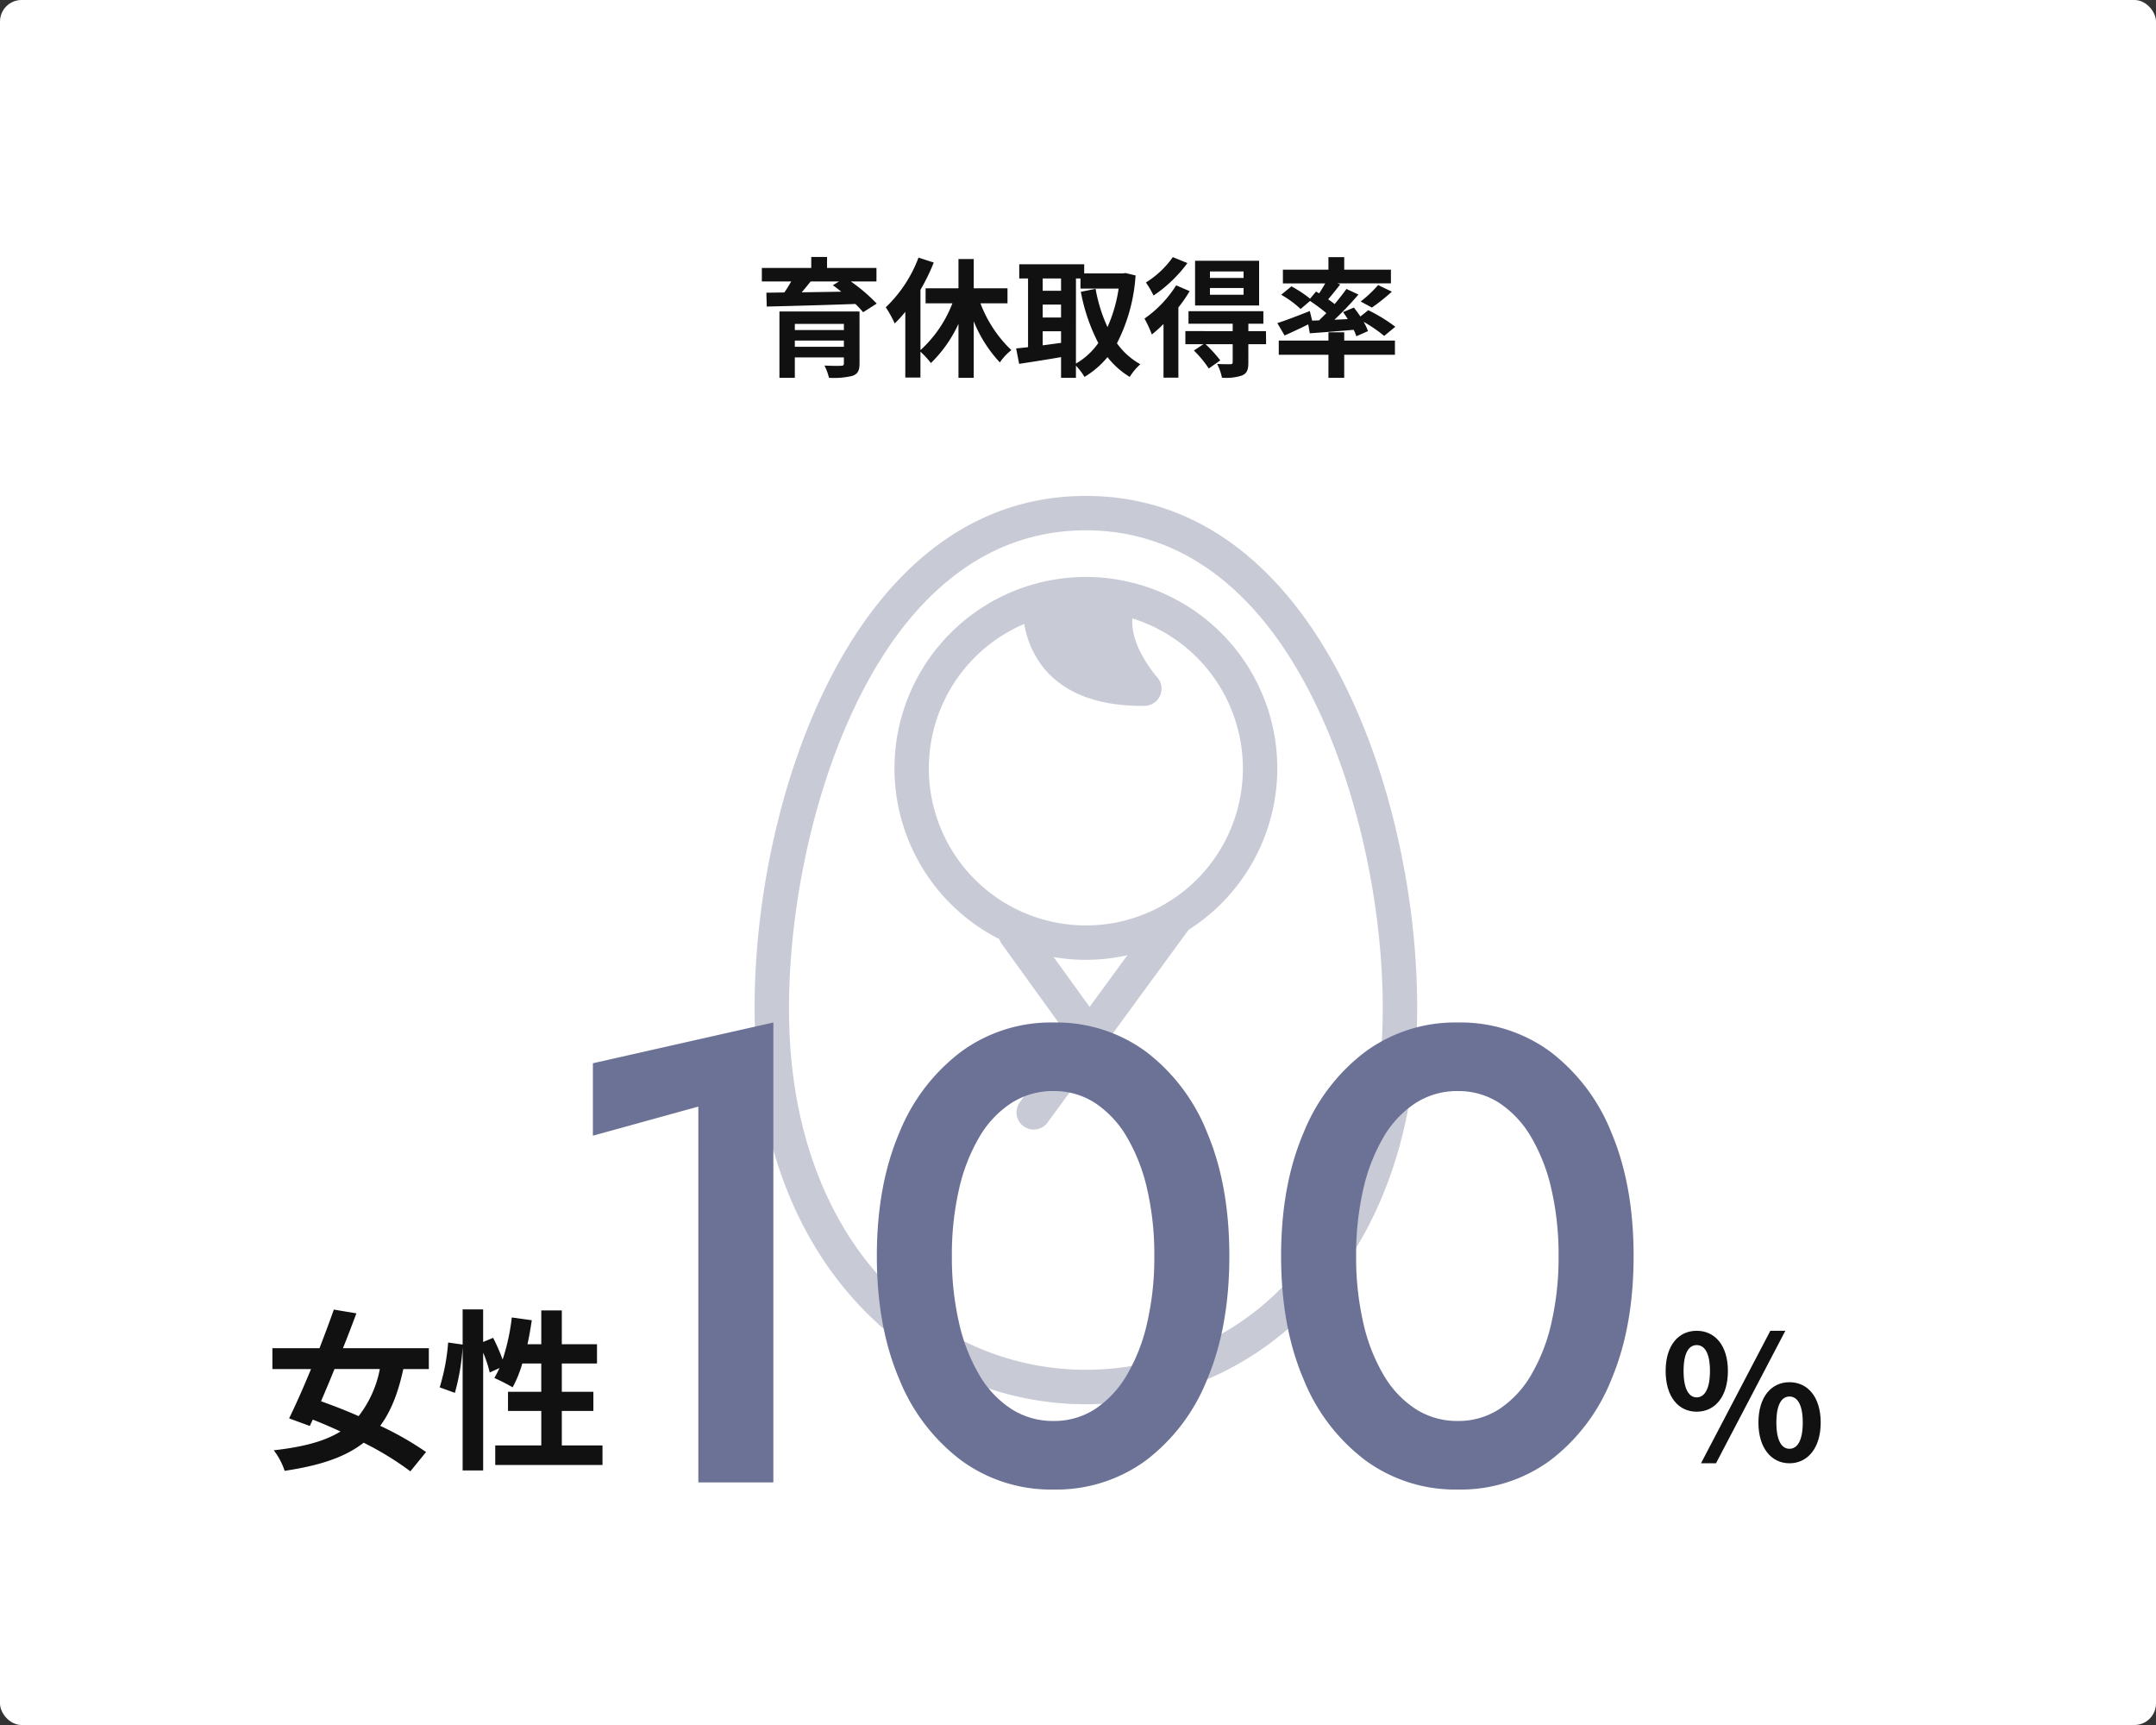 <svg xmlns="http://www.w3.org/2000/svg" xmlns:xlink="http://www.w3.org/1999/xlink" width="400" height="320" viewBox="0 0 400 320">
  <rect x="0" y="0" width="400" height="320" fill="#333333" stroke="none"/>
  <defs>
    <clipPath id="clip-path">
      <rect id="Rectangle_1611" data-name="Rectangle 1611" width="122.929" height="168.5" fill="#c8cad6"/>
    </clipPath>
  </defs>
  <g id="Group_3860" data-name="Group 3860" transform="translate(-1080 -1495)">
    <rect id="Rectangle_1610" data-name="Rectangle 1610" width="400" height="320" rx="4" transform="translate(1080 1495)" fill="#fff"/>
    <path id="Path_1247" data-name="Path 1247" d="M-52.536-3.672V-4.824h9.1v1.152Zm9.1-4.248v1.152h-9.1V-7.92Zm2.9-2.3H-55.392V2.088h2.856V-1.7h9.1V-.6c0,.336-.12.456-.552.456-.36.024-1.9.024-3.048-.048a11.328,11.328,0,0,1,.84,2.28,14.984,14.984,0,0,0,4.344-.36c.984-.36,1.32-.96,1.32-2.3Zm-3.792-5.568-1.152.7c.5.36,1.032.768,1.56,1.2-2.52.048-5.016.072-7.344.12.552-.648,1.128-1.344,1.656-2.016Zm6.936,0v-2.5H-46.56v-2.04h-2.928v2.04h-9.168v2.5h5.448c-.384.672-.816,1.392-1.272,2.04l-3.336.048.072,2.568c4.2-.1,10.464-.264,16.44-.48a16,16,0,0,1,1.44,1.536l2.52-1.608a31.909,31.909,0,0,0-4.8-4.1Zm24.312,4.056V-14.52h-6.264v-5.424h-2.832v5.424h-6.1v2.784H-23.3a22.772,22.772,0,0,1-5.928,8.688V-14.232A37.869,37.869,0,0,0-26.76-19.3l-2.832-.912a24.623,24.623,0,0,1-6.072,9.216,20.723,20.723,0,0,1,1.656,3,21.753,21.753,0,0,0,1.968-2.16V2.04h2.808v-4.8A15.828,15.828,0,0,1-27.288-.648,24.387,24.387,0,0,0-22.176-7.92V2.088h2.832V-8.4A24.533,24.533,0,0,0-14.5-.768a10.173,10.173,0,0,1,2.136-2.28A23.475,23.475,0,0,1-18.1-11.736Zm12.7-4.608h.84v1.872h7.08A27.221,27.221,0,0,1,5.472-7.32a28.942,28.942,0,0,1-2.208-7.1l-2.736.552a34,34,0,0,0,3.24,9.5A13.012,13.012,0,0,1-.384-.552ZM-6.552-6.552h3.408v2.16c-1.152.144-2.3.312-3.408.456Zm0-4.944h3.408v2.4H-6.552Zm3.408-4.848v2.28H-6.552v-2.28ZM8.808-17.352l-.48.072H1.152v-1.7H-10.9v2.64h1.632V-3.6c-.816.1-1.56.168-2.208.24L-10.92-.5C-8.712-.84-5.9-1.272-3.144-1.752v3.84h2.76V-.168A11.415,11.415,0,0,1,1.2,1.92,16.441,16.441,0,0,0,5.472-1.752,15.141,15.141,0,0,0,9.6,1.92,10.36,10.36,0,0,1,11.568-.432,13.2,13.2,0,0,1,7.224-4.32,31.855,31.855,0,0,0,10.68-16.9Zm21.912.912H24.48v-1.2h6.24Zm0,3.12H24.48v-1.248h6.24Zm2.88-6.312H21.72v8.3H33.6ZM17.592-20.3A17.119,17.119,0,0,1,12.6-15.6a17.711,17.711,0,0,1,1.416,2.424A25.41,25.41,0,0,0,20.3-19.2Zm.624,5.232A21.544,21.544,0,0,1,12.336-8.9,21.3,21.3,0,0,1,13.7-5.952,22.547,22.547,0,0,0,15.864-7.9v9.96h2.76V-10.968a25.342,25.342,0,0,0,2.088-3.024Zm16.656,8.5H31.608V-7.944h2.784v-2.328H20.5v2.328H28.7v1.368H19.92v2.424h3.36L21.5-2.976A20.217,20.217,0,0,1,24.264.36L26.4-1.152a25.234,25.234,0,0,0-2.736-3H28.7V-.816c0,.264-.1.36-.432.384-.312,0-1.44,0-2.448-.048a10.028,10.028,0,0,1,.888,2.544,9.5,9.5,0,0,0,3.72-.408c.936-.408,1.176-1.08,1.176-2.4V-4.152H34.9ZM43.44-8.52,43.008-10.3C40.8-9.432,38.5-8.544,36.984-8.064l1.344,2.3c1.3-.576,2.88-1.32,4.392-2.064l.288,1.656c2.3-.168,5.232-.384,8.136-.648a9.292,9.292,0,0,1,.5,1.2l2.16-.96A9.915,9.915,0,0,0,52.992-8.3a26.478,26.478,0,0,1,3.816,2.616l2.064-1.7a30.5,30.5,0,0,0-5.016-3.072L52.392-9.288c-.384-.576-.816-1.152-1.2-1.656l-2.016.84c.288.408.6.84.864,1.3l-2.472.12a58.351,58.351,0,0,0,4.464-4.68L49.8-14.4c-.6.864-1.368,1.824-2.184,2.808-.36-.288-.768-.576-1.2-.888.7-.816,1.488-1.8,2.232-2.76l-.528-.192h9.936v-2.544H49.392V-20.3H46.464v2.328H38.016v2.544h7.848c-.336.6-.744,1.272-1.128,1.848l-.576-.336-1.1,1.32A23.93,23.93,0,0,0,39.6-14.88l-1.9,1.56a18.911,18.911,0,0,1,3.6,2.64l1.752-1.488A33.012,33.012,0,0,1,46.08-9.912c-.456.456-.912.912-1.368,1.344Zm11.088-2.424a35.414,35.414,0,0,0,3.7-2.952L55.68-15.12a21.8,21.8,0,0,1-3.24,3.048ZM49.392-6.36H46.464v1.536H37.248v2.64h9.216V2.088h2.928V-2.184H58.8v-2.64H49.392Z" transform="translate(1280 1563)" fill="#111"/>
    <g id="Group_2978" data-name="Group 2978" transform="translate(1220 1587)">
      <g id="Group_2977" data-name="Group 2977" transform="translate(0 0)" clip-path="url(#clip-path)">
        <path id="Path_872" data-name="Path 872" d="M61.464,168.5a57.381,57.381,0,0,1-40.156-16.438C9.9,140.958,2.755,125.349.651,106.927-2.4,80.194,5.2,39.622,25.314,17.08,35.426,5.747,47.59,0,61.464,0S87.5,5.747,97.613,17.08c20.113,22.541,27.718,63.114,24.664,89.846-2.1,18.424-9.249,34.033-20.657,45.136A57.407,57.407,0,0,1,61.464,168.5m0-162.122c-11.978,0-22.541,5.029-31.392,14.949C11.881,41.715,4.049,80.492,6.986,106.2c1.935,16.946,8.427,31.224,18.769,41.29a50.927,50.927,0,0,0,71.417,0C107.515,137.427,114,123.148,115.94,106.2c2.937-25.71-4.895-64.488-23.086-84.875C84,11.407,73.442,6.378,61.464,6.378" transform="translate(0 0)" fill="#c8cad6"/>
        <path id="Path_873" data-name="Path 873" d="M50.771,79.86A35.511,35.511,0,1,1,86.282,44.349,35.551,35.551,0,0,1,50.771,79.86m0-64.645A29.133,29.133,0,1,0,79.9,44.349,29.168,29.168,0,0,0,50.771,15.216" transform="translate(10.693 6.193)" fill="#c8cad6"/>
        <path id="Path_874" data-name="Path 874" d="M51.362,31.894c-7.837,0-13.766-2.124-17.63-6.318a17.607,17.607,0,0,1-4.424-12.623,3.2,3.2,0,0,1,3.469-2.879c1.747.163,13.019.092,14.722.534a3.189,3.189,0,0,1,2.282,3.89c-1.435,5.522,4.308,11.987,4.367,12.051a3.189,3.189,0,0,1-2.316,5.344c-.158,0-.315,0-.471,0" transform="translate(20.514 7.05)" fill="#c8cad6"/>
        <path id="Path_875" data-name="Path 875" d="M3.188,38.475A3.188,3.188,0,0,1,.9,33.064L32.109.966a3.189,3.189,0,1,1,4.573,4.446L5.474,37.509a3.172,3.172,0,0,1-2.286.966" transform="translate(43.717 79.852) rotate(-8)" fill="#c8cad6"/>
        <path id="Path_876" data-name="Path 876" d="M21.244,21.091a3.176,3.176,0,0,1-2.014-.718L1.175,5.662A3.189,3.189,0,1,1,5.2.718L23.261,15.431a3.188,3.188,0,0,1-2.017,5.66" transform="matrix(0.966, 0.259, -0.259, 0.966, 46.276, 77.452)" fill="#c8cad6"/>
      </g>
    </g>
    <path id="Path_1248" data-name="Path 1248" d="M9-64.32l19.56-5.4V0H42.48V-85.32L9-77.76ZM75.6-42a54.233,54.233,0,0,1,1.32-12.36,33.528,33.528,0,0,1,3.78-9.72,18.8,18.8,0,0,1,5.94-6.3,14.2,14.2,0,0,1,7.8-2.22,13.9,13.9,0,0,1,7.74,2.22,19.056,19.056,0,0,1,5.88,6.3,33.528,33.528,0,0,1,3.78,9.72A54.233,54.233,0,0,1,113.16-42a54.233,54.233,0,0,1-1.32,12.36,33.528,33.528,0,0,1-3.78,9.72,19.056,19.056,0,0,1-5.88,6.3,13.9,13.9,0,0,1-7.74,2.22,14.2,14.2,0,0,1-7.8-2.22,18.8,18.8,0,0,1-5.94-6.3,33.528,33.528,0,0,1-3.78-9.72A54.233,54.233,0,0,1,75.6-42ZM61.68-42q0,13.08,4.14,22.8A35.373,35.373,0,0,0,77.34-4.08a28.19,28.19,0,0,0,17.1,5.4,28.118,28.118,0,0,0,17.16-5.4A35.156,35.156,0,0,0,123-19.2q4.08-9.72,4.08-22.8T123-64.8a35.156,35.156,0,0,0-11.4-15.12,28.118,28.118,0,0,0-17.16-5.4,28.19,28.19,0,0,0-17.1,5.4A35.373,35.373,0,0,0,65.82-64.8Q61.68-55.08,61.68-42Zm88.92,0a54.233,54.233,0,0,1,1.32-12.36,33.528,33.528,0,0,1,3.78-9.72,18.8,18.8,0,0,1,5.94-6.3,14.2,14.2,0,0,1,7.8-2.22,13.9,13.9,0,0,1,7.74,2.22,19.056,19.056,0,0,1,5.88,6.3,33.529,33.529,0,0,1,3.78,9.72A54.233,54.233,0,0,1,188.16-42a54.233,54.233,0,0,1-1.32,12.36,33.528,33.528,0,0,1-3.78,9.72,19.056,19.056,0,0,1-5.88,6.3,13.9,13.9,0,0,1-7.74,2.22,14.2,14.2,0,0,1-7.8-2.22,18.8,18.8,0,0,1-5.94-6.3,33.528,33.528,0,0,1-3.78-9.72A54.233,54.233,0,0,1,150.6-42Zm-13.92,0q0,13.08,4.14,22.8A35.373,35.373,0,0,0,152.34-4.08a28.19,28.19,0,0,0,17.1,5.4,28.118,28.118,0,0,0,17.16-5.4A35.156,35.156,0,0,0,198-19.2q4.08-9.72,4.08-22.8T198-64.8a35.156,35.156,0,0,0-11.4-15.12,28.118,28.118,0,0,0-17.16-5.4,28.19,28.19,0,0,0-17.1,5.4A35.373,35.373,0,0,0,140.82-64.8Q136.68-55.08,136.68-42Z" transform="translate(1181 1770)" fill="#6c7295"/>
    <path id="Path_1249" data-name="Path 1249" d="M6.784-9.12c3.392,0,5.792-2.784,5.792-7.552,0-4.736-2.4-7.456-5.792-7.456s-5.76,2.72-5.76,7.456C1.024-11.9,3.392-9.12,6.784-9.12Zm0-2.656c-1.376,0-2.432-1.408-2.432-4.9s1.056-4.8,2.432-4.8,2.464,1.312,2.464,4.8S8.16-11.776,6.784-11.776ZM7.584.448h2.784L23.232-24.128H20.448ZM24,.448c3.36,0,5.792-2.816,5.792-7.552,0-4.768-2.432-7.488-5.792-7.488s-5.76,2.72-5.76,7.488C18.24-2.368,20.64.448,24,.448ZM24-2.24c-1.376,0-2.432-1.376-2.432-4.864S22.624-11.936,24-11.936s2.464,1.344,2.464,4.832S25.376-2.24,24-2.24Z" transform="translate(1388 1766)" fill="#111"/>
    <path id="Path_1250" data-name="Path 1250" d="M21.472-16.032A20.478,20.478,0,0,1,17.536-7.3c-2.4-1.056-4.8-1.984-6.976-2.752.8-1.888,1.664-3.9,2.5-5.984Zm9.088,0V-19.9H14.624c.9-2.208,1.728-4.416,2.5-6.464l-4.192-.7c-.768,2.208-1.7,4.672-2.656,7.168H1.536v3.872H8.7C7.3-12.608,5.856-9.376,4.64-6.88L8.48-5.472l.544-1.184c1.7.672,3.424,1.408,5.152,2.208C11.168-2.592,7.168-1.568,1.792-.96A12.83,12.83,0,0,1,3.808,2.848c6.464-.96,11.2-2.5,14.656-5.216a55.582,55.582,0,0,1,8.672,5.312L30.048-.64A58.19,58.19,0,0,0,21.536-5.5c1.984-2.656,3.328-6.08,4.288-10.528ZM55.232-1.856v-6.4h5.856v-3.552H55.232v-5.248H61.76V-20.64H55.232v-6.272H51.424v6.272h-2.56c.32-1.44.576-2.944.8-4.448L45.952-25.6a38.729,38.729,0,0,1-1.7,7.808,36.691,36.691,0,0,0-1.76-4.032l-1.856.768V-27.1H36.832v6.528l-2.688-.384a38.032,38.032,0,0,1-1.568,8.32l2.816,1.024a40.78,40.78,0,0,0,1.44-8.48V2.784H40.64V-19.072a22.251,22.251,0,0,1,1.216,3.68l1.824-.832c-.32.672-.64,1.28-.96,1.856a33.649,33.649,0,0,1,3.392,1.728A21.859,21.859,0,0,0,47.9-17.056h3.52v5.248H45.248v3.552h6.176v6.4H42.88V1.76h19.9V-1.856Z" transform="translate(1129 1765)" fill="#111"/>
  </g>
</svg>
